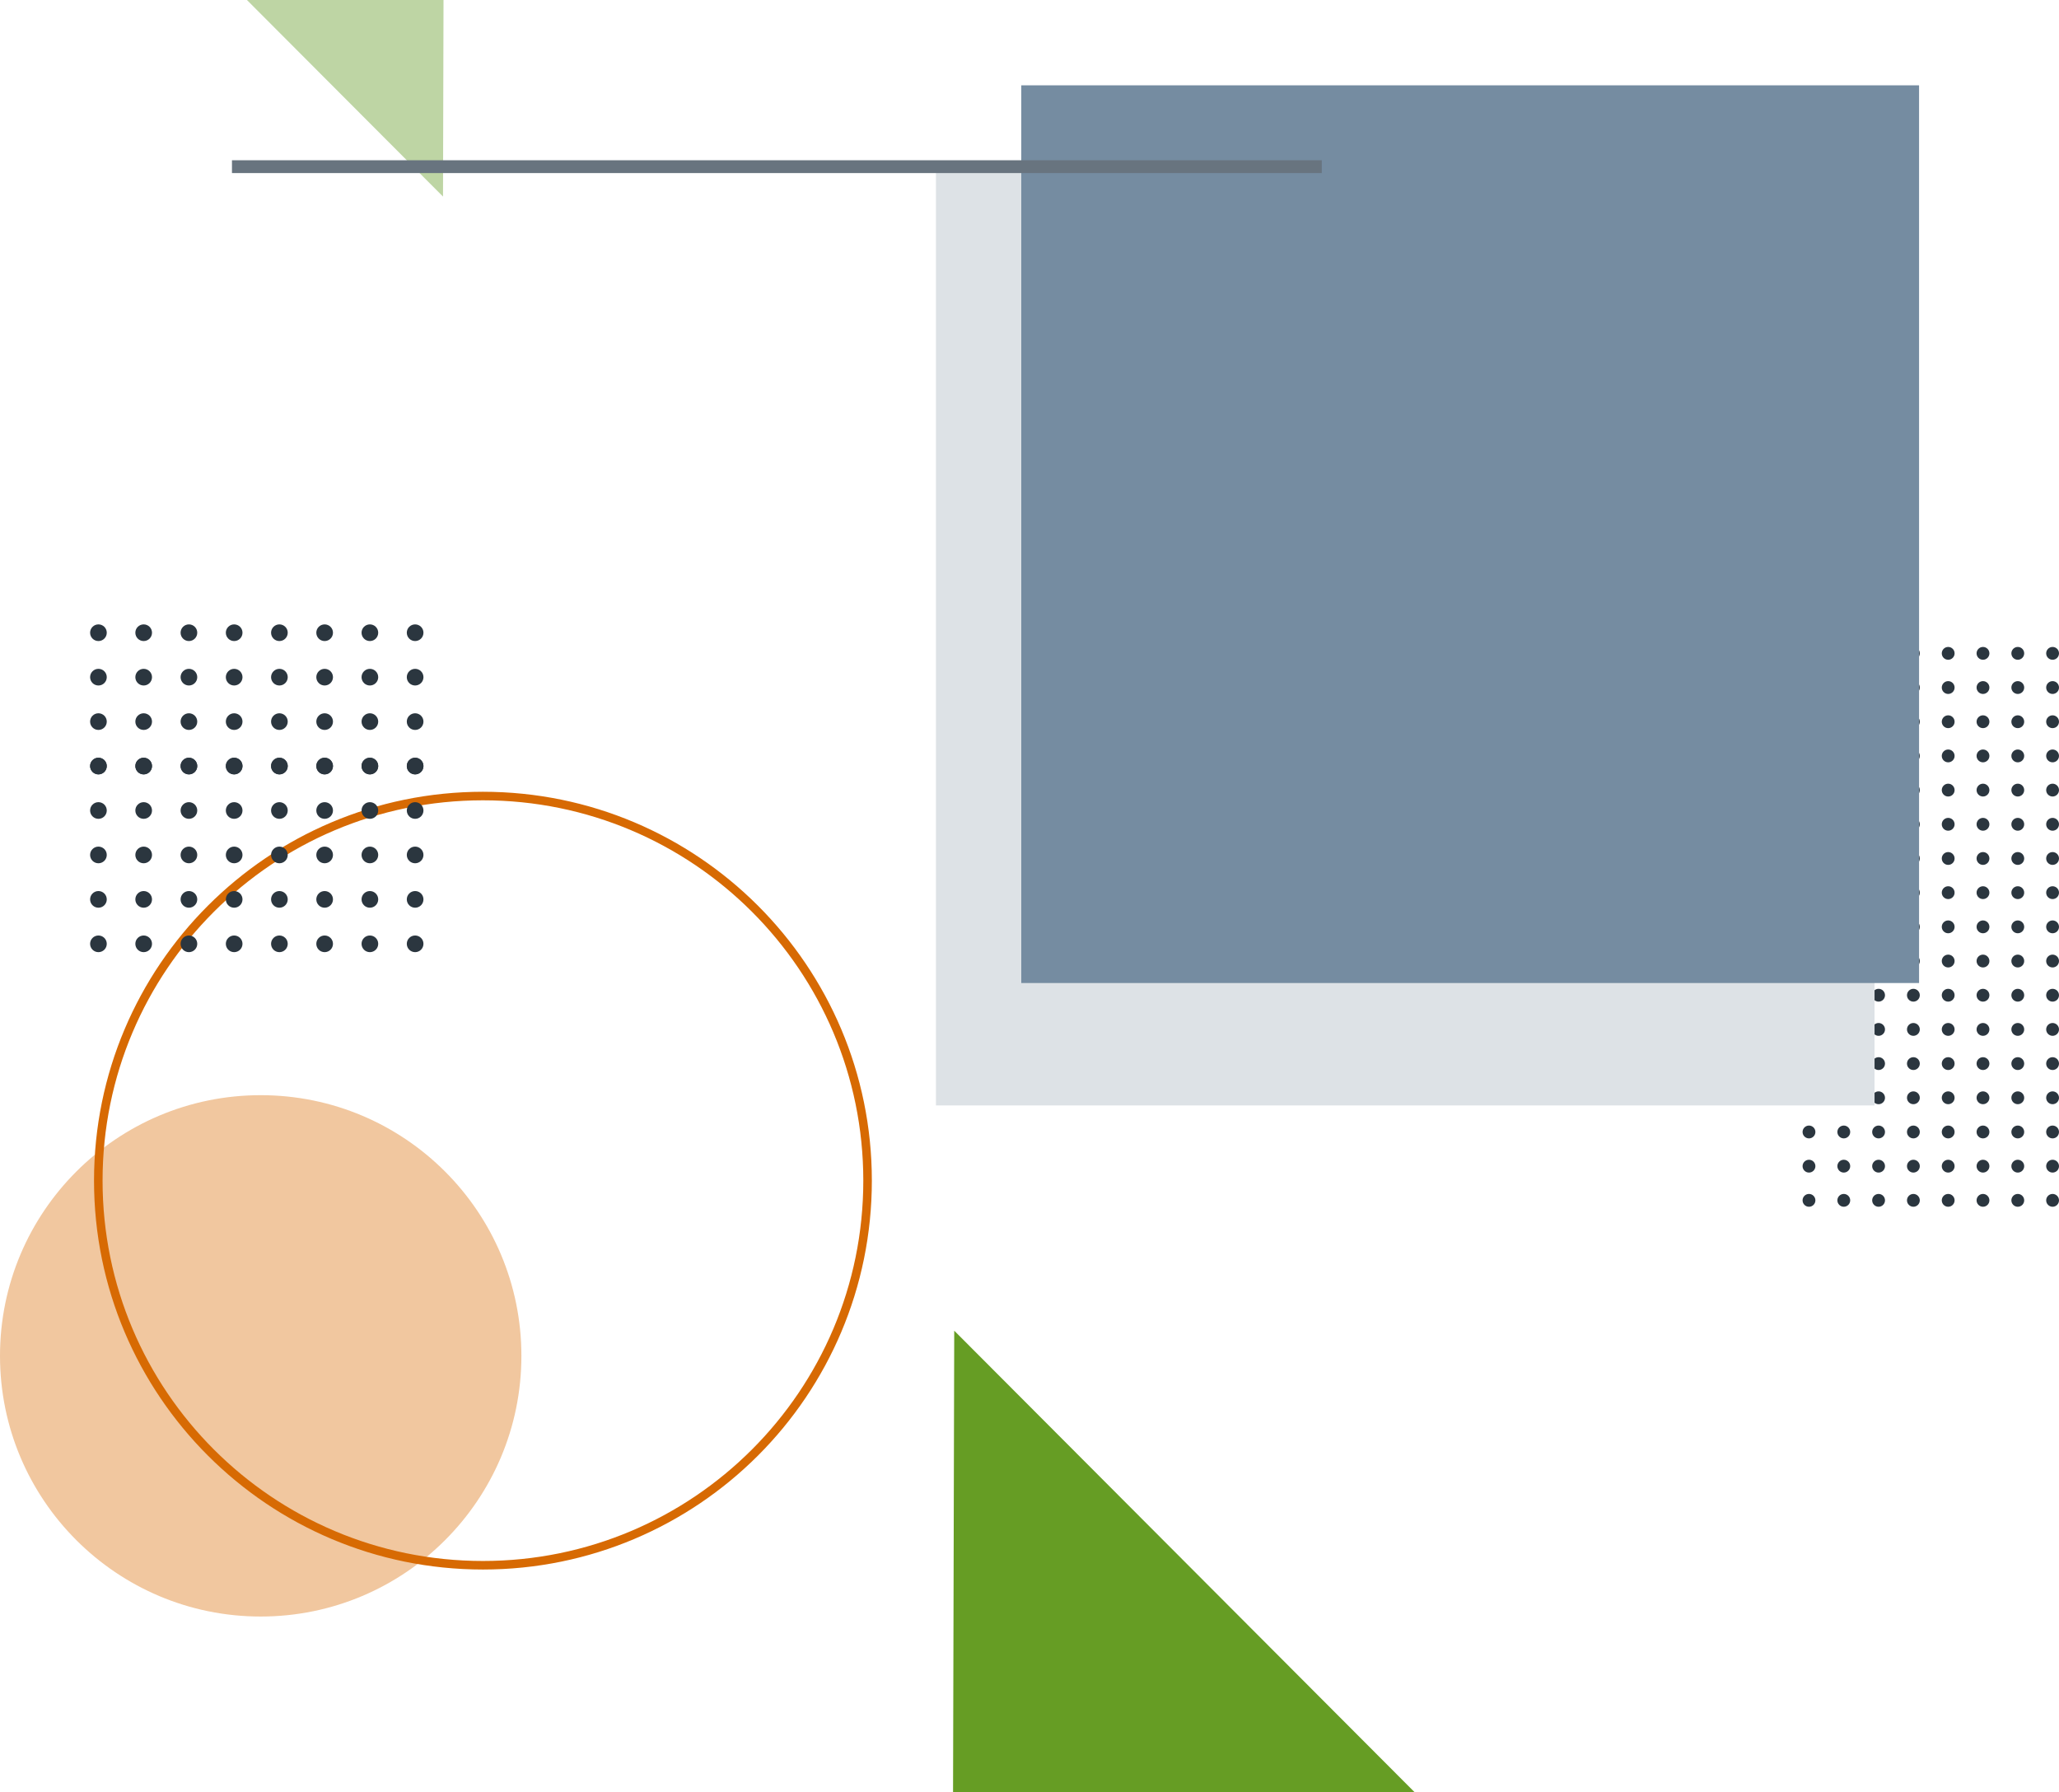 <?xml version="1.0" encoding="UTF-8"?>
<svg id="Ebene_2" data-name="Ebene 2" xmlns="http://www.w3.org/2000/svg" viewBox="0 0 555.008 483.136">
  <defs>
    <style>
      .cls-1 {
        fill: #bed5a4;
      }

      .cls-1, .cls-2, .cls-3, .cls-4, .cls-5, .cls-6, .cls-7, .cls-8 {
        stroke-width: 0px;
      }

      .cls-1, .cls-6 {
        fill-rule: evenodd;
      }

      .cls-2 {
        fill: #2b363f;
      }

      .cls-3 {
        fill: #758ca1;
      }

      .cls-4 {
        fill: #d76a03;
      }

      .cls-5 {
        fill: #dde2e6;
      }

      .cls-6 {
        fill: #669d24;
      }

      .cls-7 {
        fill: #68747f;
      }

      .cls-8 {
        fill: #f1c79f;
      }
    </style>
  </defs>
  <g id="Ebene_1-2" data-name="Ebene 1">
    <g>
      <g>
        <circle class="cls-2" cx="487.616" cy="176.128" r="1.728"/>
        <circle class="cls-2" cx="496.997" cy="176.128" r="1.728"/>
        <circle class="cls-2" cx="506.377" cy="176.128" r="1.728"/>
        <circle class="cls-2" cx="515.758" cy="176.128" r="1.728"/>
        <circle class="cls-2" cx="525.138" cy="176.128" r="1.728"/>
        <circle class="cls-2" cx="534.519" cy="176.128" r="1.728"/>
        <circle class="cls-2" cx="543.899" cy="176.128" r="1.728"/>
        <circle class="cls-2" cx="553.28" cy="176.128" r="1.728"/>
        <g>
          <circle class="cls-2" cx="487.616" cy="185.344" r="1.728"/>
          <circle class="cls-2" cx="496.997" cy="185.344" r="1.728"/>
          <circle class="cls-2" cx="506.377" cy="185.344" r="1.728"/>
          <circle class="cls-2" cx="515.758" cy="185.344" r="1.728"/>
          <circle class="cls-2" cx="525.138" cy="185.344" r="1.728"/>
          <circle class="cls-2" cx="534.519" cy="185.344" r="1.728"/>
          <circle class="cls-2" cx="543.899" cy="185.344" r="1.728"/>
          <circle class="cls-2" cx="553.28" cy="185.344" r="1.728"/>
        </g>
        <g>
          <circle class="cls-2" cx="487.616" cy="194.56" r="1.728"/>
          <circle class="cls-2" cx="496.997" cy="194.56" r="1.728"/>
          <circle class="cls-2" cx="506.377" cy="194.56" r="1.728"/>
          <circle class="cls-2" cx="515.758" cy="194.56" r="1.728"/>
          <circle class="cls-2" cx="525.138" cy="194.56" r="1.728"/>
          <circle class="cls-2" cx="534.519" cy="194.56" r="1.728"/>
          <circle class="cls-2" cx="543.899" cy="194.56" r="1.728"/>
          <circle class="cls-2" cx="553.28" cy="194.56" r="1.728"/>
        </g>
        <g>
          <circle class="cls-2" cx="487.616" cy="203.776" r="1.728"/>
          <circle class="cls-2" cx="496.997" cy="203.776" r="1.728"/>
          <circle class="cls-2" cx="506.377" cy="203.776" r="1.728"/>
          <circle class="cls-2" cx="515.758" cy="203.776" r="1.728"/>
          <circle class="cls-2" cx="525.138" cy="203.776" r="1.728"/>
          <circle class="cls-2" cx="534.519" cy="203.776" r="1.728"/>
          <circle class="cls-2" cx="543.899" cy="203.776" r="1.728"/>
          <circle class="cls-2" cx="553.28" cy="203.776" r="1.728"/>
        </g>
        <g>
          <circle class="cls-2" cx="487.616" cy="212.992" r="1.728"/>
          <circle class="cls-2" cx="496.997" cy="212.992" r="1.728"/>
          <circle class="cls-2" cx="506.377" cy="212.992" r="1.728"/>
          <circle class="cls-2" cx="515.758" cy="212.992" r="1.728"/>
          <circle class="cls-2" cx="525.138" cy="212.992" r="1.728"/>
          <circle class="cls-2" cx="534.519" cy="212.992" r="1.728"/>
          <circle class="cls-2" cx="543.899" cy="212.992" r="1.728"/>
          <circle class="cls-2" cx="553.28" cy="212.992" r="1.728"/>
        </g>
        <g>
          <circle class="cls-2" cx="487.616" cy="222.208" r="1.728"/>
          <circle class="cls-2" cx="496.997" cy="222.208" r="1.728"/>
          <circle class="cls-2" cx="506.377" cy="222.208" r="1.728"/>
          <circle class="cls-2" cx="515.758" cy="222.208" r="1.728"/>
          <circle class="cls-2" cx="525.138" cy="222.208" r="1.728"/>
          <circle class="cls-2" cx="534.519" cy="222.208" r="1.728"/>
          <circle class="cls-2" cx="543.899" cy="222.208" r="1.728"/>
          <circle class="cls-2" cx="553.28" cy="222.208" r="1.728"/>
        </g>
        <g>
          <circle class="cls-2" cx="487.616" cy="231.424" r="1.728"/>
          <circle class="cls-2" cx="496.997" cy="231.424" r="1.728"/>
          <circle class="cls-2" cx="506.377" cy="231.424" r="1.728"/>
          <circle class="cls-2" cx="515.758" cy="231.424" r="1.728"/>
          <circle class="cls-2" cx="525.138" cy="231.424" r="1.728"/>
          <circle class="cls-2" cx="534.519" cy="231.424" r="1.728"/>
          <circle class="cls-2" cx="543.899" cy="231.424" r="1.728"/>
          <circle class="cls-2" cx="553.28" cy="231.424" r="1.728"/>
        </g>
        <g>
          <circle class="cls-2" cx="487.616" cy="240.64" r="1.728"/>
          <circle class="cls-2" cx="496.997" cy="240.64" r="1.728"/>
          <circle class="cls-2" cx="506.377" cy="240.64" r="1.728"/>
          <circle class="cls-2" cx="515.758" cy="240.64" r="1.728"/>
          <circle class="cls-2" cx="525.138" cy="240.64" r="1.728"/>
          <circle class="cls-2" cx="534.519" cy="240.64" r="1.728"/>
          <circle class="cls-2" cx="543.899" cy="240.64" r="1.728"/>
          <circle class="cls-2" cx="553.28" cy="240.64" r="1.728"/>
        </g>
        <g>
          <circle class="cls-2" cx="487.616" cy="249.856" r="1.728"/>
          <circle class="cls-2" cx="496.997" cy="249.856" r="1.728"/>
          <circle class="cls-2" cx="506.377" cy="249.856" r="1.728"/>
          <circle class="cls-2" cx="515.758" cy="249.856" r="1.728"/>
          <circle class="cls-2" cx="525.138" cy="249.856" r="1.728"/>
          <circle class="cls-2" cx="534.519" cy="249.856" r="1.728"/>
          <circle class="cls-2" cx="543.899" cy="249.856" r="1.728"/>
          <circle class="cls-2" cx="553.28" cy="249.856" r="1.728"/>
        </g>
        <g>
          <circle class="cls-2" cx="487.616" cy="259.072" r="1.728"/>
          <circle class="cls-2" cx="496.997" cy="259.072" r="1.728"/>
          <circle class="cls-2" cx="506.377" cy="259.072" r="1.728"/>
          <circle class="cls-2" cx="515.758" cy="259.072" r="1.728"/>
          <circle class="cls-2" cx="525.138" cy="259.072" r="1.728"/>
          <circle class="cls-2" cx="534.519" cy="259.072" r="1.728"/>
          <circle class="cls-2" cx="543.899" cy="259.072" r="1.728"/>
          <circle class="cls-2" cx="553.28" cy="259.072" r="1.728"/>
        </g>
        <g>
          <circle class="cls-2" cx="487.616" cy="268.288" r="1.728"/>
          <circle class="cls-2" cx="496.997" cy="268.288" r="1.728"/>
          <circle class="cls-2" cx="506.377" cy="268.288" r="1.728"/>
          <circle class="cls-2" cx="515.758" cy="268.288" r="1.728"/>
          <circle class="cls-2" cx="525.138" cy="268.288" r="1.728"/>
          <circle class="cls-2" cx="534.519" cy="268.288" r="1.728"/>
          <circle class="cls-2" cx="543.899" cy="268.288" r="1.728"/>
          <circle class="cls-2" cx="553.28" cy="268.288" r="1.728"/>
        </g>
        <g>
          <circle class="cls-2" cx="487.616" cy="277.504" r="1.728"/>
          <circle class="cls-2" cx="496.997" cy="277.504" r="1.728"/>
          <circle class="cls-2" cx="506.377" cy="277.504" r="1.728"/>
          <circle class="cls-2" cx="515.758" cy="277.504" r="1.728"/>
          <circle class="cls-2" cx="525.138" cy="277.504" r="1.728"/>
          <circle class="cls-2" cx="534.519" cy="277.504" r="1.728"/>
          <circle class="cls-2" cx="543.899" cy="277.504" r="1.728"/>
          <circle class="cls-2" cx="553.28" cy="277.504" r="1.728"/>
        </g>
        <g>
          <circle class="cls-2" cx="487.616" cy="286.72" r="1.728"/>
          <circle class="cls-2" cx="496.997" cy="286.72" r="1.728"/>
          <circle class="cls-2" cx="506.377" cy="286.72" r="1.728"/>
          <circle class="cls-2" cx="515.758" cy="286.72" r="1.728"/>
          <circle class="cls-2" cx="525.138" cy="286.72" r="1.728"/>
          <circle class="cls-2" cx="534.519" cy="286.72" r="1.728"/>
          <circle class="cls-2" cx="543.899" cy="286.72" r="1.728"/>
          <circle class="cls-2" cx="553.28" cy="286.72" r="1.728"/>
        </g>
        <g>
          <circle class="cls-2" cx="487.616" cy="295.936" r="1.728"/>
          <circle class="cls-2" cx="496.997" cy="295.936" r="1.728"/>
          <circle class="cls-2" cx="506.377" cy="295.936" r="1.728"/>
          <circle class="cls-2" cx="515.758" cy="295.936" r="1.728"/>
          <circle class="cls-2" cx="525.138" cy="295.936" r="1.728"/>
          <circle class="cls-2" cx="534.519" cy="295.936" r="1.728"/>
          <circle class="cls-2" cx="543.899" cy="295.936" r="1.728"/>
          <circle class="cls-2" cx="553.28" cy="295.936" r="1.728"/>
        </g>
        <g>
          <circle class="cls-2" cx="487.616" cy="305.152" r="1.728"/>
          <circle class="cls-2" cx="496.997" cy="305.152" r="1.728"/>
          <circle class="cls-2" cx="506.377" cy="305.152" r="1.728"/>
          <circle class="cls-2" cx="515.758" cy="305.152" r="1.728"/>
          <circle class="cls-2" cx="525.138" cy="305.152" r="1.728"/>
          <circle class="cls-2" cx="534.519" cy="305.152" r="1.728"/>
          <circle class="cls-2" cx="543.899" cy="305.152" r="1.728"/>
          <circle class="cls-2" cx="553.28" cy="305.152" r="1.728"/>
        </g>
        <g>
          <circle class="cls-2" cx="487.616" cy="314.368" r="1.728"/>
          <circle class="cls-2" cx="496.997" cy="314.368" r="1.728"/>
          <circle class="cls-2" cx="506.377" cy="314.368" r="1.728"/>
          <circle class="cls-2" cx="515.758" cy="314.368" r="1.728"/>
          <circle class="cls-2" cx="525.138" cy="314.368" r="1.728"/>
          <circle class="cls-2" cx="534.519" cy="314.368" r="1.728"/>
          <circle class="cls-2" cx="543.899" cy="314.368" r="1.728"/>
          <circle class="cls-2" cx="553.28" cy="314.368" r="1.728"/>
        </g>
        <g>
          <circle class="cls-2" cx="487.616" cy="323.584" r="1.728"/>
          <circle class="cls-2" cx="496.997" cy="323.584" r="1.728"/>
          <circle class="cls-2" cx="506.377" cy="323.584" r="1.728"/>
          <circle class="cls-2" cx="515.758" cy="323.584" r="1.728"/>
          <circle class="cls-2" cx="525.138" cy="323.584" r="1.728"/>
          <circle class="cls-2" cx="534.519" cy="323.584" r="1.728"/>
          <circle class="cls-2" cx="543.899" cy="323.584" r="1.728"/>
          <circle class="cls-2" cx="553.28" cy="323.584" r="1.728"/>
        </g>
      </g>
      <rect class="cls-5" x="252.288" y="45" width="253" height="253"/>
      <rect class="cls-3" x="275.288" y="23" width="242" height="242"/>
      <circle class="cls-8" cx="70.272" cy="365.504" r="70.272"/>
      <polygon class="cls-6" points="256.896 483.136 381.312 483.136 257.215 358.72 256.896 483.136"/>
      <polygon class="cls-1" points="119.552 0 66.56 0 119.416 52.992 119.552 0"/>
      <rect class="cls-7" x="62.528" y="43.2" width="293.76" height="3.456"/>
      <path class="cls-4" d="m130.176,213.44c57.897,0,104.832,46.935,104.832,104.832s-46.935,104.832-104.832,104.832-104.832-46.935-104.832-104.832,46.935-104.832,104.832-104.832Zm0,2.304c-56.625,0-102.528,45.903-102.528,102.528s45.903,102.528,102.528,102.528,102.528-45.903,102.528-102.528-45.903-102.528-102.528-102.528Z"/>
      <g>
        <circle class="cls-2" cx="26.534" cy="170.566" r="2.246"/>
        <circle class="cls-2" cx="38.729" cy="170.566" r="2.246"/>
        <circle class="cls-2" cx="50.924" cy="170.566" r="2.246"/>
        <circle class="cls-2" cx="63.119" cy="170.566" r="2.246"/>
        <circle class="cls-2" cx="75.313" cy="170.566" r="2.246"/>
        <circle class="cls-2" cx="87.508" cy="170.566" r="2.246"/>
        <circle class="cls-2" cx="99.703" cy="170.566" r="2.246"/>
        <circle class="cls-2" cx="111.898" cy="170.566" r="2.246"/>
        <g>
          <circle class="cls-2" cx="26.534" cy="182.546" r="2.246"/>
          <circle class="cls-2" cx="38.729" cy="182.546" r="2.246"/>
          <circle class="cls-2" cx="50.924" cy="182.546" r="2.246"/>
          <circle class="cls-2" cx="63.119" cy="182.546" r="2.246"/>
          <circle class="cls-2" cx="75.313" cy="182.546" r="2.246"/>
          <circle class="cls-2" cx="87.508" cy="182.546" r="2.246"/>
          <circle class="cls-2" cx="99.703" cy="182.546" r="2.246"/>
          <circle class="cls-2" cx="111.898" cy="182.546" r="2.246"/>
        </g>
        <g>
          <circle class="cls-2" cx="26.534" cy="194.528" r="2.246"/>
          <circle class="cls-2" cx="38.729" cy="194.528" r="2.246"/>
          <circle class="cls-2" cx="50.924" cy="194.528" r="2.246"/>
          <circle class="cls-2" cx="63.119" cy="194.528" r="2.246"/>
          <circle class="cls-2" cx="75.313" cy="194.528" r="2.246"/>
          <circle class="cls-2" cx="87.508" cy="194.528" r="2.246"/>
          <circle class="cls-2" cx="99.703" cy="194.528" r="2.246"/>
          <circle class="cls-2" cx="111.898" cy="194.528" r="2.246"/>
        </g>
        <g>
          <circle class="cls-2" cx="26.534" cy="206.508" r="2.246"/>
          <circle class="cls-2" cx="38.729" cy="206.508" r="2.246"/>
          <circle class="cls-2" cx="50.924" cy="206.508" r="2.246"/>
          <circle class="cls-2" cx="63.119" cy="206.508" r="2.246"/>
          <circle class="cls-2" cx="75.313" cy="206.508" r="2.246"/>
          <circle class="cls-2" cx="87.508" cy="206.508" r="2.246"/>
          <circle class="cls-2" cx="99.703" cy="206.508" r="2.246"/>
          <circle class="cls-2" cx="111.898" cy="206.508" r="2.246"/>
        </g>
        <g>
          <circle class="cls-2" cx="26.534" cy="206.508" r="2.246"/>
          <circle class="cls-2" cx="38.729" cy="206.508" r="2.246"/>
          <circle class="cls-2" cx="50.924" cy="206.508" r="2.246"/>
          <circle class="cls-2" cx="63.119" cy="206.508" r="2.246"/>
          <circle class="cls-2" cx="75.313" cy="206.508" r="2.246"/>
          <circle class="cls-2" cx="87.508" cy="206.508" r="2.246"/>
          <circle class="cls-2" cx="99.703" cy="206.508" r="2.246"/>
          <circle class="cls-2" cx="111.898" cy="206.508" r="2.246"/>
        </g>
        <g>
          <circle class="cls-2" cx="26.534" cy="218.489" r="2.246"/>
          <circle class="cls-2" cx="38.729" cy="218.489" r="2.246"/>
          <circle class="cls-2" cx="50.924" cy="218.489" r="2.246"/>
          <circle class="cls-2" cx="63.119" cy="218.489" r="2.246"/>
          <circle class="cls-2" cx="75.313" cy="218.489" r="2.246"/>
          <circle class="cls-2" cx="87.508" cy="218.489" r="2.246"/>
          <circle class="cls-2" cx="99.703" cy="218.489" r="2.246"/>
          <circle class="cls-2" cx="111.898" cy="218.489" r="2.246"/>
        </g>
        <g>
          <circle class="cls-2" cx="26.534" cy="230.47" r="2.246"/>
          <circle class="cls-2" cx="38.729" cy="230.47" r="2.246"/>
          <circle class="cls-2" cx="50.924" cy="230.47" r="2.246"/>
          <circle class="cls-2" cx="63.119" cy="230.47" r="2.246"/>
          <circle class="cls-2" cx="75.313" cy="230.47" r="2.246"/>
          <circle class="cls-2" cx="87.508" cy="230.47" r="2.246"/>
          <circle class="cls-2" cx="99.703" cy="230.47" r="2.246"/>
          <circle class="cls-2" cx="111.898" cy="230.47" r="2.246"/>
        </g>
        <g>
          <circle class="cls-2" cx="26.534" cy="242.451" r="2.246"/>
          <circle class="cls-2" cx="38.729" cy="242.451" r="2.246"/>
          <circle class="cls-2" cx="50.924" cy="242.451" r="2.246"/>
          <circle class="cls-2" cx="63.119" cy="242.451" r="2.246"/>
          <circle class="cls-2" cx="75.313" cy="242.451" r="2.246"/>
          <circle class="cls-2" cx="87.508" cy="242.451" r="2.246"/>
          <circle class="cls-2" cx="99.703" cy="242.451" r="2.246"/>
          <circle class="cls-2" cx="111.898" cy="242.451" r="2.246"/>
        </g>
        <g>
          <circle class="cls-2" cx="26.534" cy="254.432" r="2.246"/>
          <circle class="cls-2" cx="38.729" cy="254.432" r="2.246"/>
          <circle class="cls-2" cx="50.924" cy="254.432" r="2.246"/>
          <circle class="cls-2" cx="63.119" cy="254.432" r="2.246"/>
          <circle class="cls-2" cx="75.313" cy="254.432" r="2.246"/>
          <circle class="cls-2" cx="87.508" cy="254.432" r="2.246"/>
          <circle class="cls-2" cx="99.703" cy="254.432" r="2.246"/>
          <circle class="cls-2" cx="111.898" cy="254.432" r="2.246"/>
        </g>
      </g>
    </g>
  </g>
</svg>